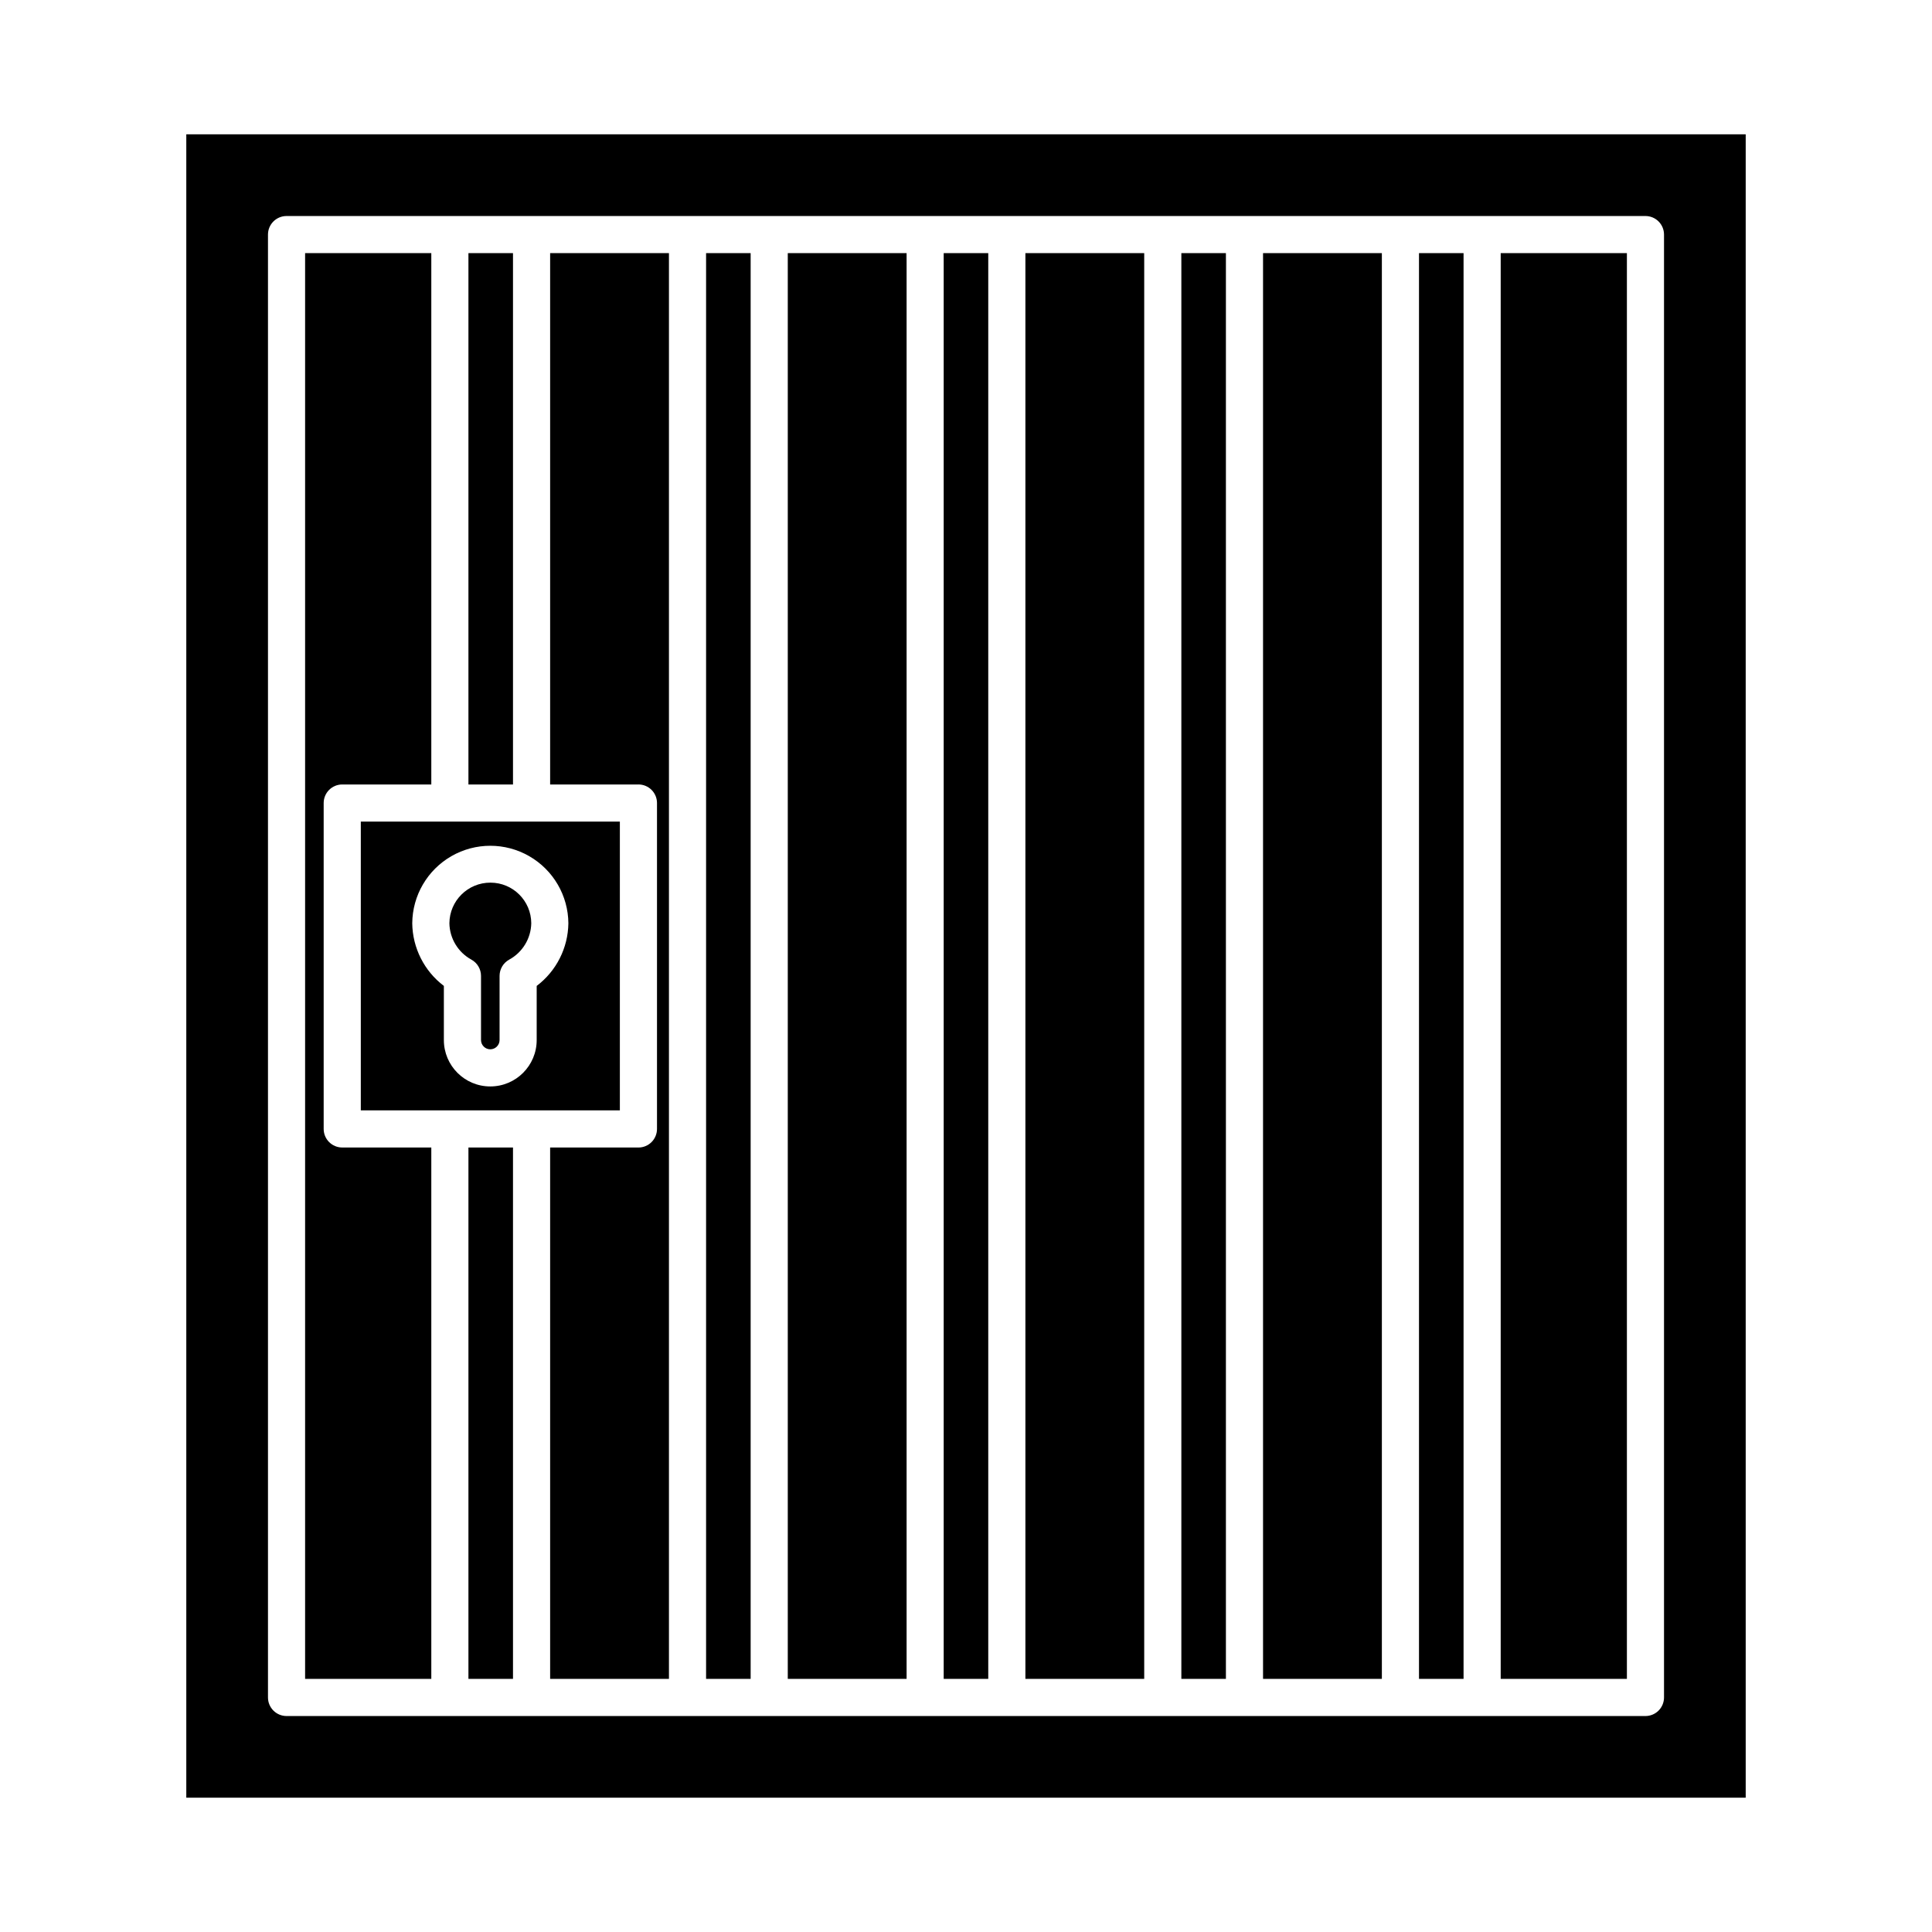 <?xml version="1.0" encoding="UTF-8"?>
<!-- Uploaded to: ICON Repo, www.iconrepo.com, Generator: ICON Repo Mixer Tools -->
<svg fill="#000000" width="800px" height="800px" version="1.1" viewBox="144 144 512 512" xmlns="http://www.w3.org/2000/svg">
 <g>
  <path d="m268.14 448.1h11.809v140.82h-11.809z"/>
  <path d="m258.3 448.1h-23.605c-2.715 0-4.918-2.203-4.918-4.922v-86.367 0.004c0-2.719 2.203-4.922 4.918-4.922h23.605v-140.81h-33.445v377.84h33.445z"/>
  <path d="m318.11 356.82v86.367-0.004c0 1.309-0.52 2.559-1.441 3.481s-2.172 1.441-3.477 1.441h-23.402v140.81h31.488v-377.83h-31.488v140.81h23.398l0.004-0.004c1.305 0 2.555 0.52 3.481 1.445 0.922 0.922 1.438 2.176 1.438 3.481z"/>
  <path d="m268.14 211.08h11.809v140.82h-11.809z"/>
  <path d="m352.77 211.08h31.488v377.84h-31.488z"/>
  <path d="m308.27 361.73h-68.652v76.527h68.652zm-22.043 43.547v14.344c0 6.793-5.504 12.297-12.297 12.297-6.793 0-12.301-5.504-12.301-12.297v-14.344c-5.207-3.941-8.297-10.066-8.379-16.594 0.051-7.356 4.004-14.133 10.383-17.797 6.379-3.664 14.227-3.664 20.605 0 6.379 3.664 10.336 10.441 10.387 17.797-0.086 6.531-3.184 12.656-8.395 16.594z"/>
  <path d="m273.97 377.91c-5.973-0.02-10.84 4.801-10.875 10.773 0.074 4.023 2.301 7.699 5.832 9.629 1.57 0.867 2.547 2.519 2.547 4.312v16.996c0 1.355 1.102 2.457 2.457 2.457 1.359 0 2.461-1.102 2.461-2.457v-16.996c0-1.793 0.977-3.445 2.547-4.312 3.535-1.926 5.769-5.602 5.852-9.629-0.016-5.957-4.859-10.777-10.82-10.773z"/>
  <path d="m331.12 211.08h11.809v377.84h-11.809z"/>
  <path d="m394.09 211.08h11.809v377.84h-11.809z"/>
  <path d="m193.37 620.41h413.26v-440.81h-413.26zm21.648-414.24v-0.004c0-2.715 2.203-4.918 4.922-4.918h360.12c1.305 0 2.559 0.516 3.481 1.441 0.922 0.922 1.441 2.172 1.441 3.477v387.68c0 1.305-0.52 2.555-1.441 3.481-0.922 0.922-2.176 1.441-3.481 1.441h-360.12c-2.719 0-4.922-2.203-4.922-4.922z"/>
  <path d="m520.05 211.08h11.809v377.84h-11.809z"/>
  <path d="m541.7 211.08h33.445v377.84h-33.445z"/>
  <path d="m415.74 211.08h31.488v377.84h-31.488z"/>
  <path d="m457.07 211.08h11.809v377.84h-11.809z"/>
  <path d="m478.72 211.08h31.488v377.84h-31.488z"/>
 </g>
</svg>